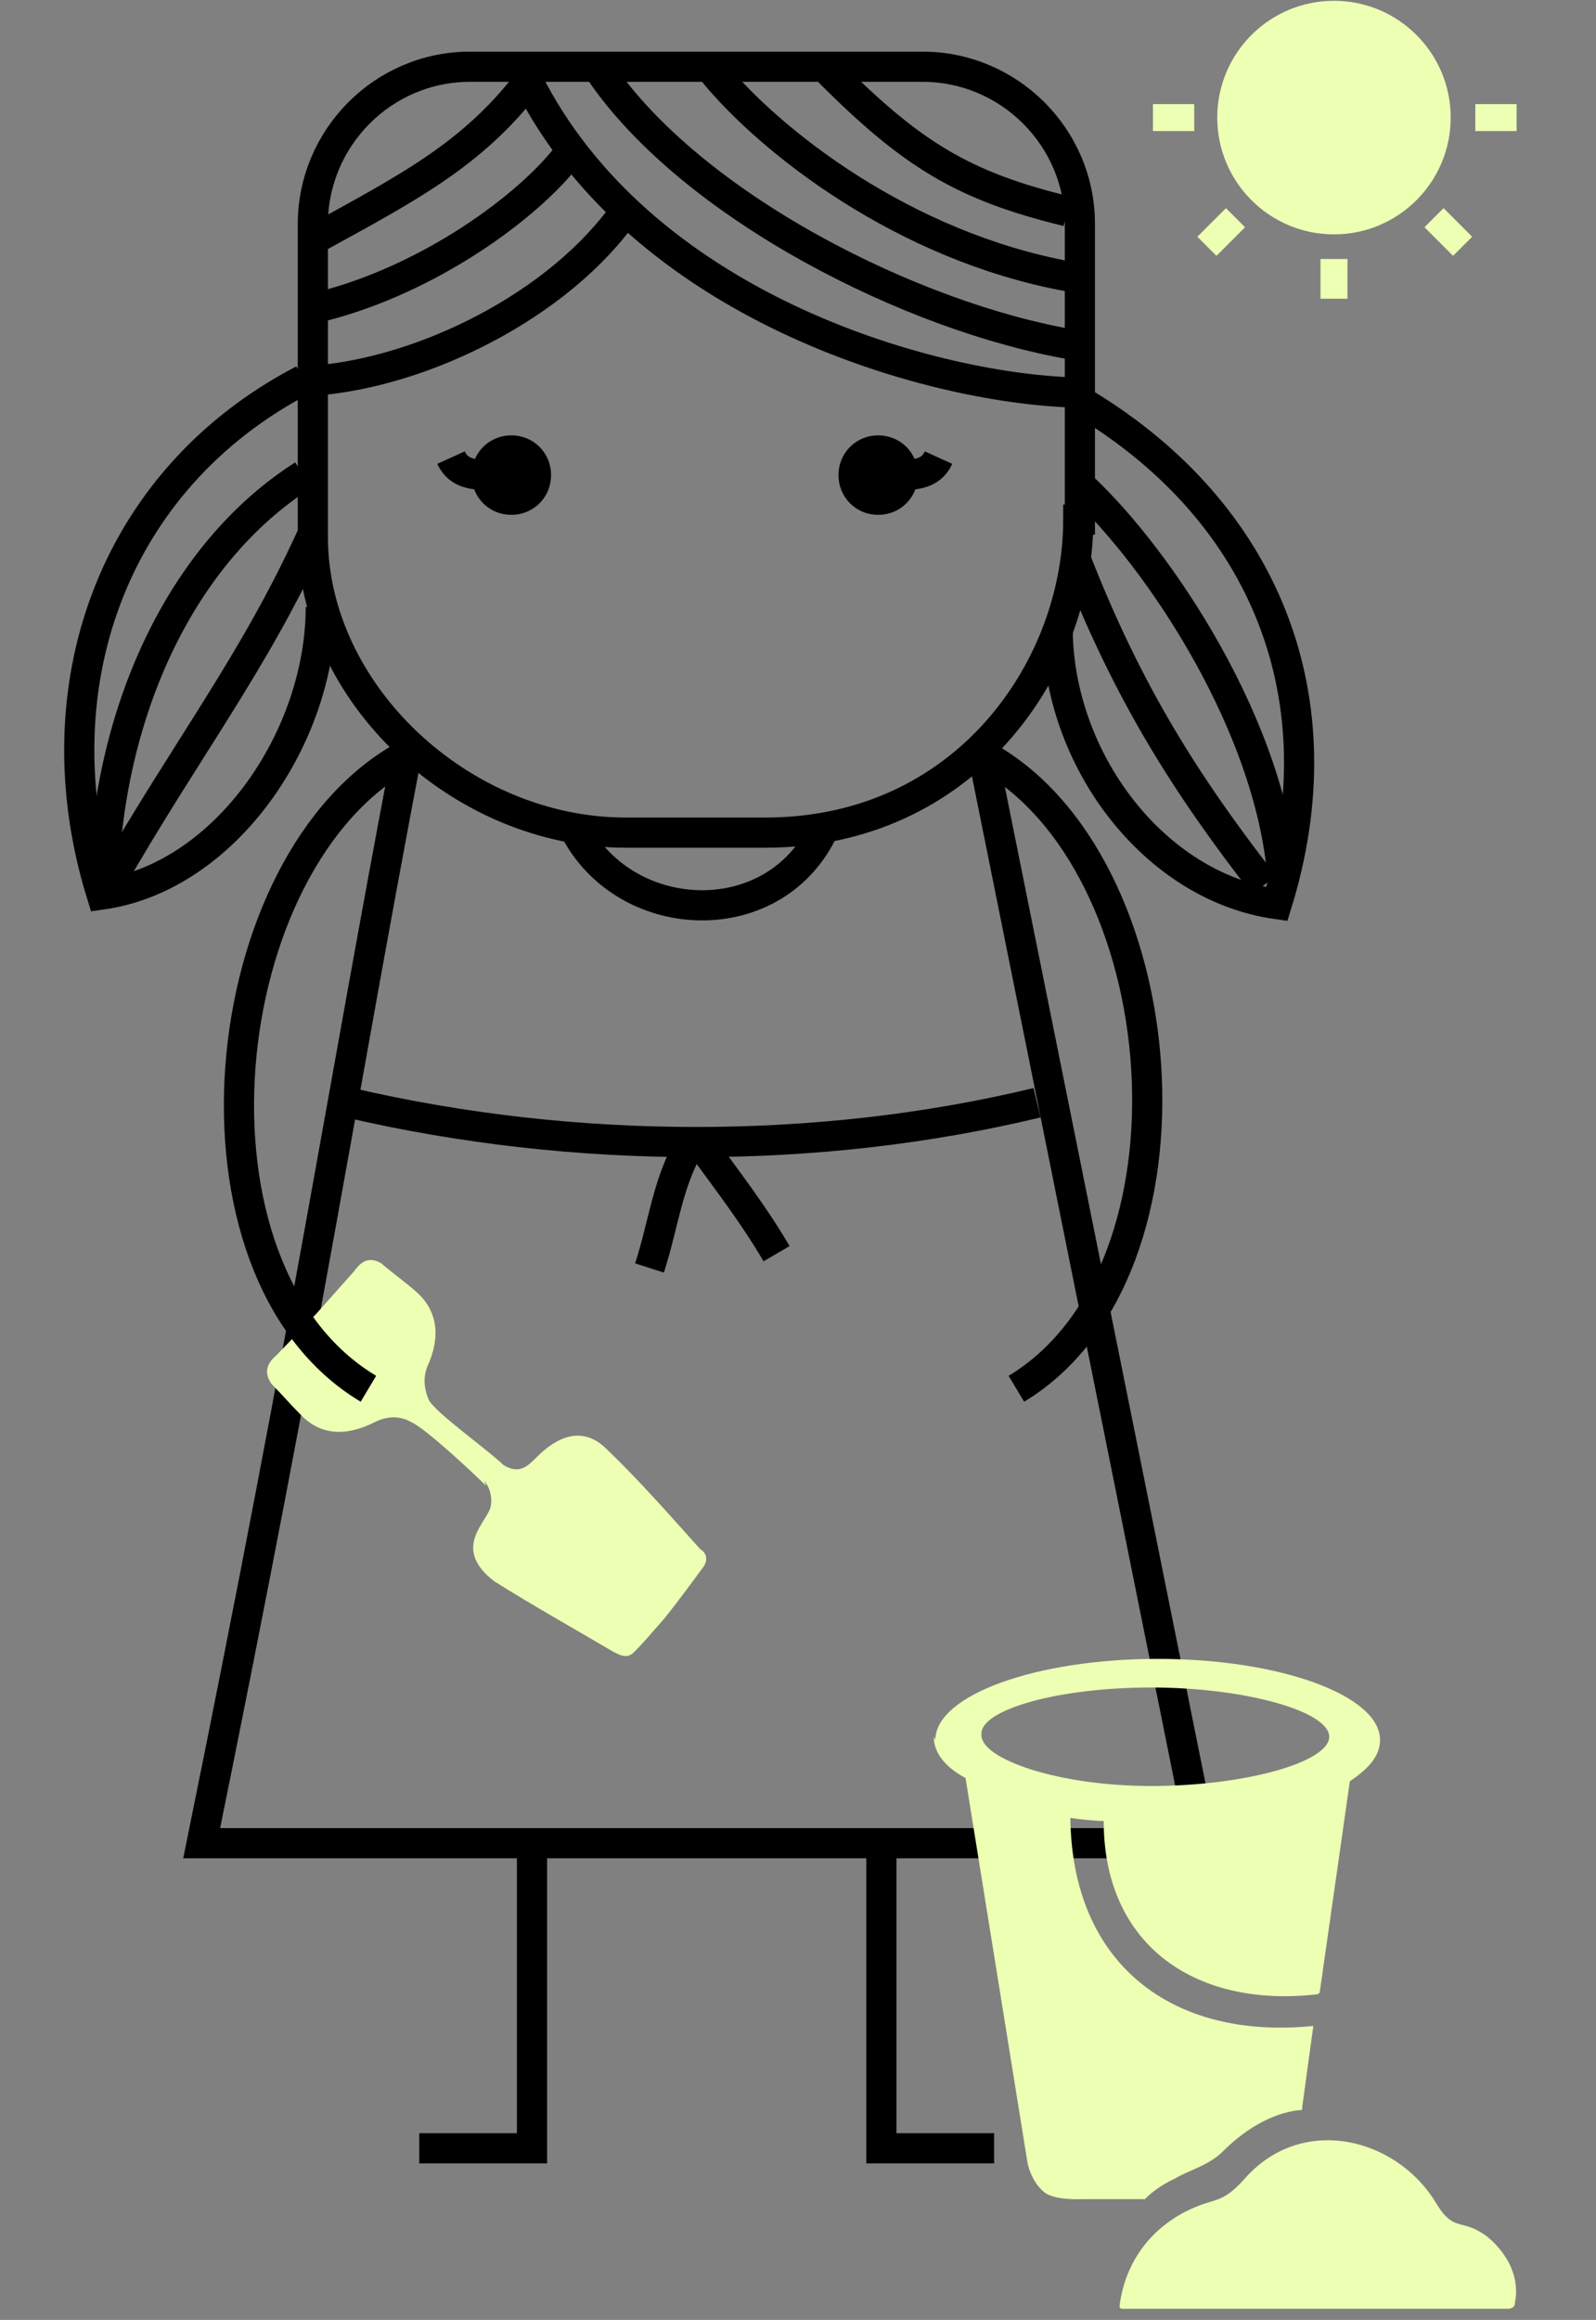 <?xml version="1.0" encoding="UTF-8"?> <svg xmlns="http://www.w3.org/2000/svg" version="1.1" viewBox="0 0 100.5 146"><rect x="0" y="0" width="100.5" height="146" fill="#808080" stroke="none"/><defs><style> .cls-1 { fill-rule: evenodd; } .cls-1, .cls-2 { fill: #edffb3; } .cls-3 { stroke-linejoin: round; stroke-width: 1.7px; } .cls-3, .cls-4 { stroke: #edffb3; } .cls-3, .cls-4, .cls-5 { fill: none; } .cls-4 { stroke-width: 1.3px; } .cls-4, .cls-5 { stroke-miterlimit: 10; } .cls-5 { stroke: #000; stroke-width: 1.9px; } </style></defs><g><g id="Layer_1"><g><path class="cls-5" d="M25.6,47.5c-4.1,21.5-6.1,35.1-12.9,68.5h63l-13.8-68.5"></path><polyline class="cls-5" points="33.5 116.8 33.5 134.8 33.5 135.2 26.4 135.2"></polyline><polyline class="cls-5" points="62.6 135.2 55.5 135.2 55.5 134.8 55.5 116.8"></polyline><path class="cls-5" d="M22,69.4c14.2,3.3,29.6,3.3,43.3,0"></path><path class="cls-5" d="M36.3,52.4c3.3,6,12.6,6.3,15.6-.3"></path><path class="cls-5" d="M43.4,72.1c-1.4,2.5-1.6,4.9-2.5,7.7"></path><path class="cls-5" d="M44.2,72.1c1.6,2.2,3.3,4.4,4.7,6.8"></path><path class="cls-1" d="M30.5,93.2c.4.5.5,1.1.4,1.6-.2,1-2.5,2.6.2,4.7,2.2,1.4,5.4,3.2,7.6,4.5.1,0,.7.5,1.2,0,.8-.8,1-1.1,1.9-2.1,1.2-1.5,1.9-2.5,2.5-3.3.4-.6,0-1-.2-1.1-1.8-2-3.9-4.4-5.9-6.3-1.8-1.8-3.6-.3-4.4.5-.6.6-1.1,1.1-2.1.5-.9-.9-4.3-3.3-4.7-4.1-.3-.7-.4-1.5,0-2.3.5-1.2.9-3.1-.9-4.6-.7-.6-1.4-1.1-2.1-1.7-.7-.4-1.2-.2-1.7.5l-2.4,2.7-2.5,2.6c-.6.5-.8,1.1-.3,1.8.6.6,1.2,1.3,1.8,1.9,1.6,1.7,3.5,1.1,4.7.5.8-.4,1.6-.4,2.3,0,.9.4,3.9,3.2,4.7,4"></path><path class="cls-1" d="M70.8,145.3c8.1,0,16,0,24.1,0,.3,0,.5-.1.5-.4.3-1.5-.4-3-1.7-4.1-1.7-1.3-2.1-.2-3.3-2.2-2.5-4.1-8.5-5.6-12.1-1.4-1.1,1.2-1.6,1.2-2.5,1.5-2.9,1-4.9,3.3-5.3,6.4,0,.1,0,.2.2.2"></path><path class="cls-1" d="M58.8,109.3c0,1,.7,1.9,2,2.6l3.9,24.2s.2,1.2,1.1,1.9c.7.5,2.4.4,2.4.4h3.9c0,0,.6-.7,1.9-1.3.8-.5,2.1-.8,3-1.7,1.3-1.3,3-2.4,4.8-2.6.2,0,.2,0,.2-.2l.7-5.1c0,0,0,0,0,0-8.9.9-15.2-3.9-15.3-13.1.5.1,1.6.2,2.1.2,0,8,6,11.8,13.5,10.9,0,0,0,0,.1-.1l1.9-13.3c1.2-.8,1.9-1.6,1.9-2.6,0-2.8-6.3-5.1-14-5.1s-14,2.3-14,5.1M61.8,109.1c0-1.5,4.8-2.9,10.7-2.9s11.2,1.5,11.2,3.1-5.3,3.1-11.2,3.1-10.7-1.7-10.7-3.2"></path><path class="cls-5" d="M61.9,47.5c12.3,6.6,14.4,32.5,2.1,39.9"></path><path class="cls-5" d="M25.6,47.5c-12.3,6.6-14.8,32.5-2.4,39.9"></path><path class="cls-2" d="M90.7,7.4c0,3.7-3,6.7-6.7,6.7s-6.7-3-6.7-6.7,3-6.7,6.7-6.7,6.7,3,6.7,6.7"></path><path class="cls-4" d="M90.7,7.4c0,3.7-3,6.7-6.7,6.7s-6.7-3-6.7-6.7,3-6.7,6.7-6.7,6.7,3,6.7,6.7Z"></path><line class="cls-3" x1="84" y1="16.3" x2="84" y2="18.8"></line><line class="cls-3" x1="95.5" y1="7.4" x2="92.9" y2="7.4"></line><line class="cls-3" x1="75.2" y1="7.4" x2="72.6" y2="7.4"></line><line class="cls-3" x1="77.8" y1="13.7" x2="76" y2="15.5"></line><line class="cls-3" x1="92.1" y1="15.5" x2="90.3" y2="13.7"></line><path class="cls-5" d="M67.9,32.7c0,9.3-7.1,19.7-19.7,19.7h-8.8c-10.4,0-19.7-8.8-19.7-18.6V14.1c0-5.4,4.4-9.9,9.9-9.9h28.5c5.4,0,9.9,4.4,9.9,9.9v18.6Z"></path><path class="cls-5" d="M37.8,4.5c5.8,8.5,19.7,15.5,29.8,17.2"></path><path class="cls-5" d="M39,13.8c-4.4,5.8-13,9.9-19.9,10.2"></path><path class="cls-5" d="M19.1,23.9C7,30.2,2.4,43.4,6.4,56.3c7.8-1.1,13.8-9.9,13.8-18.1"></path><path class="cls-5" d="M68.3,25.4c11.4,6.9,16.1,18.6,12.1,31.5-7.8-1.1-13.8-9.2-13.8-17.4"></path><path class="cls-5" d="M35.8,9.7c-2.5,3.3-8.8,7.9-15.6,9.6"></path><path class="cls-5" d="M33.6,4.7c-3.6,4.9-7.7,7-13.7,10.3"></path><path class="cls-5" d="M44.9,4.5c3.6,4.4,12,11,22.4,12.9"></path><path class="cls-5" d="M52.2,4.5c5.2,5.2,8.4,7.2,15,8.8"></path><path class="cls-5" d="M19.1,29.9c-7.7,4.9-12.3,14.9-12.6,25.8"></path><path class="cls-5" d="M7,55.4c4.7-8.2,9-13.7,12.6-21.6"></path><path class="cls-5" d="M67.7,35.1c3.3,8.5,7,14.3,11.9,20.6"></path><path class="cls-5" d="M68.2,30.7c4.7,4.4,12,15.1,12.6,25"></path><path class="cls-5" d="M33.2,5c7.1,14.2,25.1,19.4,34.4,19.7"></path><path d="M34.7,29.9c0,1.4-1.1,2.5-2.5,2.5s-2.5-1.1-2.5-2.5,1.1-2.5,2.5-2.5,2.5,1.1,2.5,2.5"></path><path d="M57.8,29.9c0,1.4-1.1,2.5-2.5,2.5s-2.5-1.1-2.5-2.5,1.1-2.5,2.5-2.5,2.5,1.1,2.5,2.5"></path><path class="cls-5" d="M56.4,29.9c1.1,0,2.2,0,2.7-1.1"></path><path class="cls-5" d="M31.1,29.9c-1.1,0-2.2,0-2.7-1.1"></path></g></g></g></svg> 
